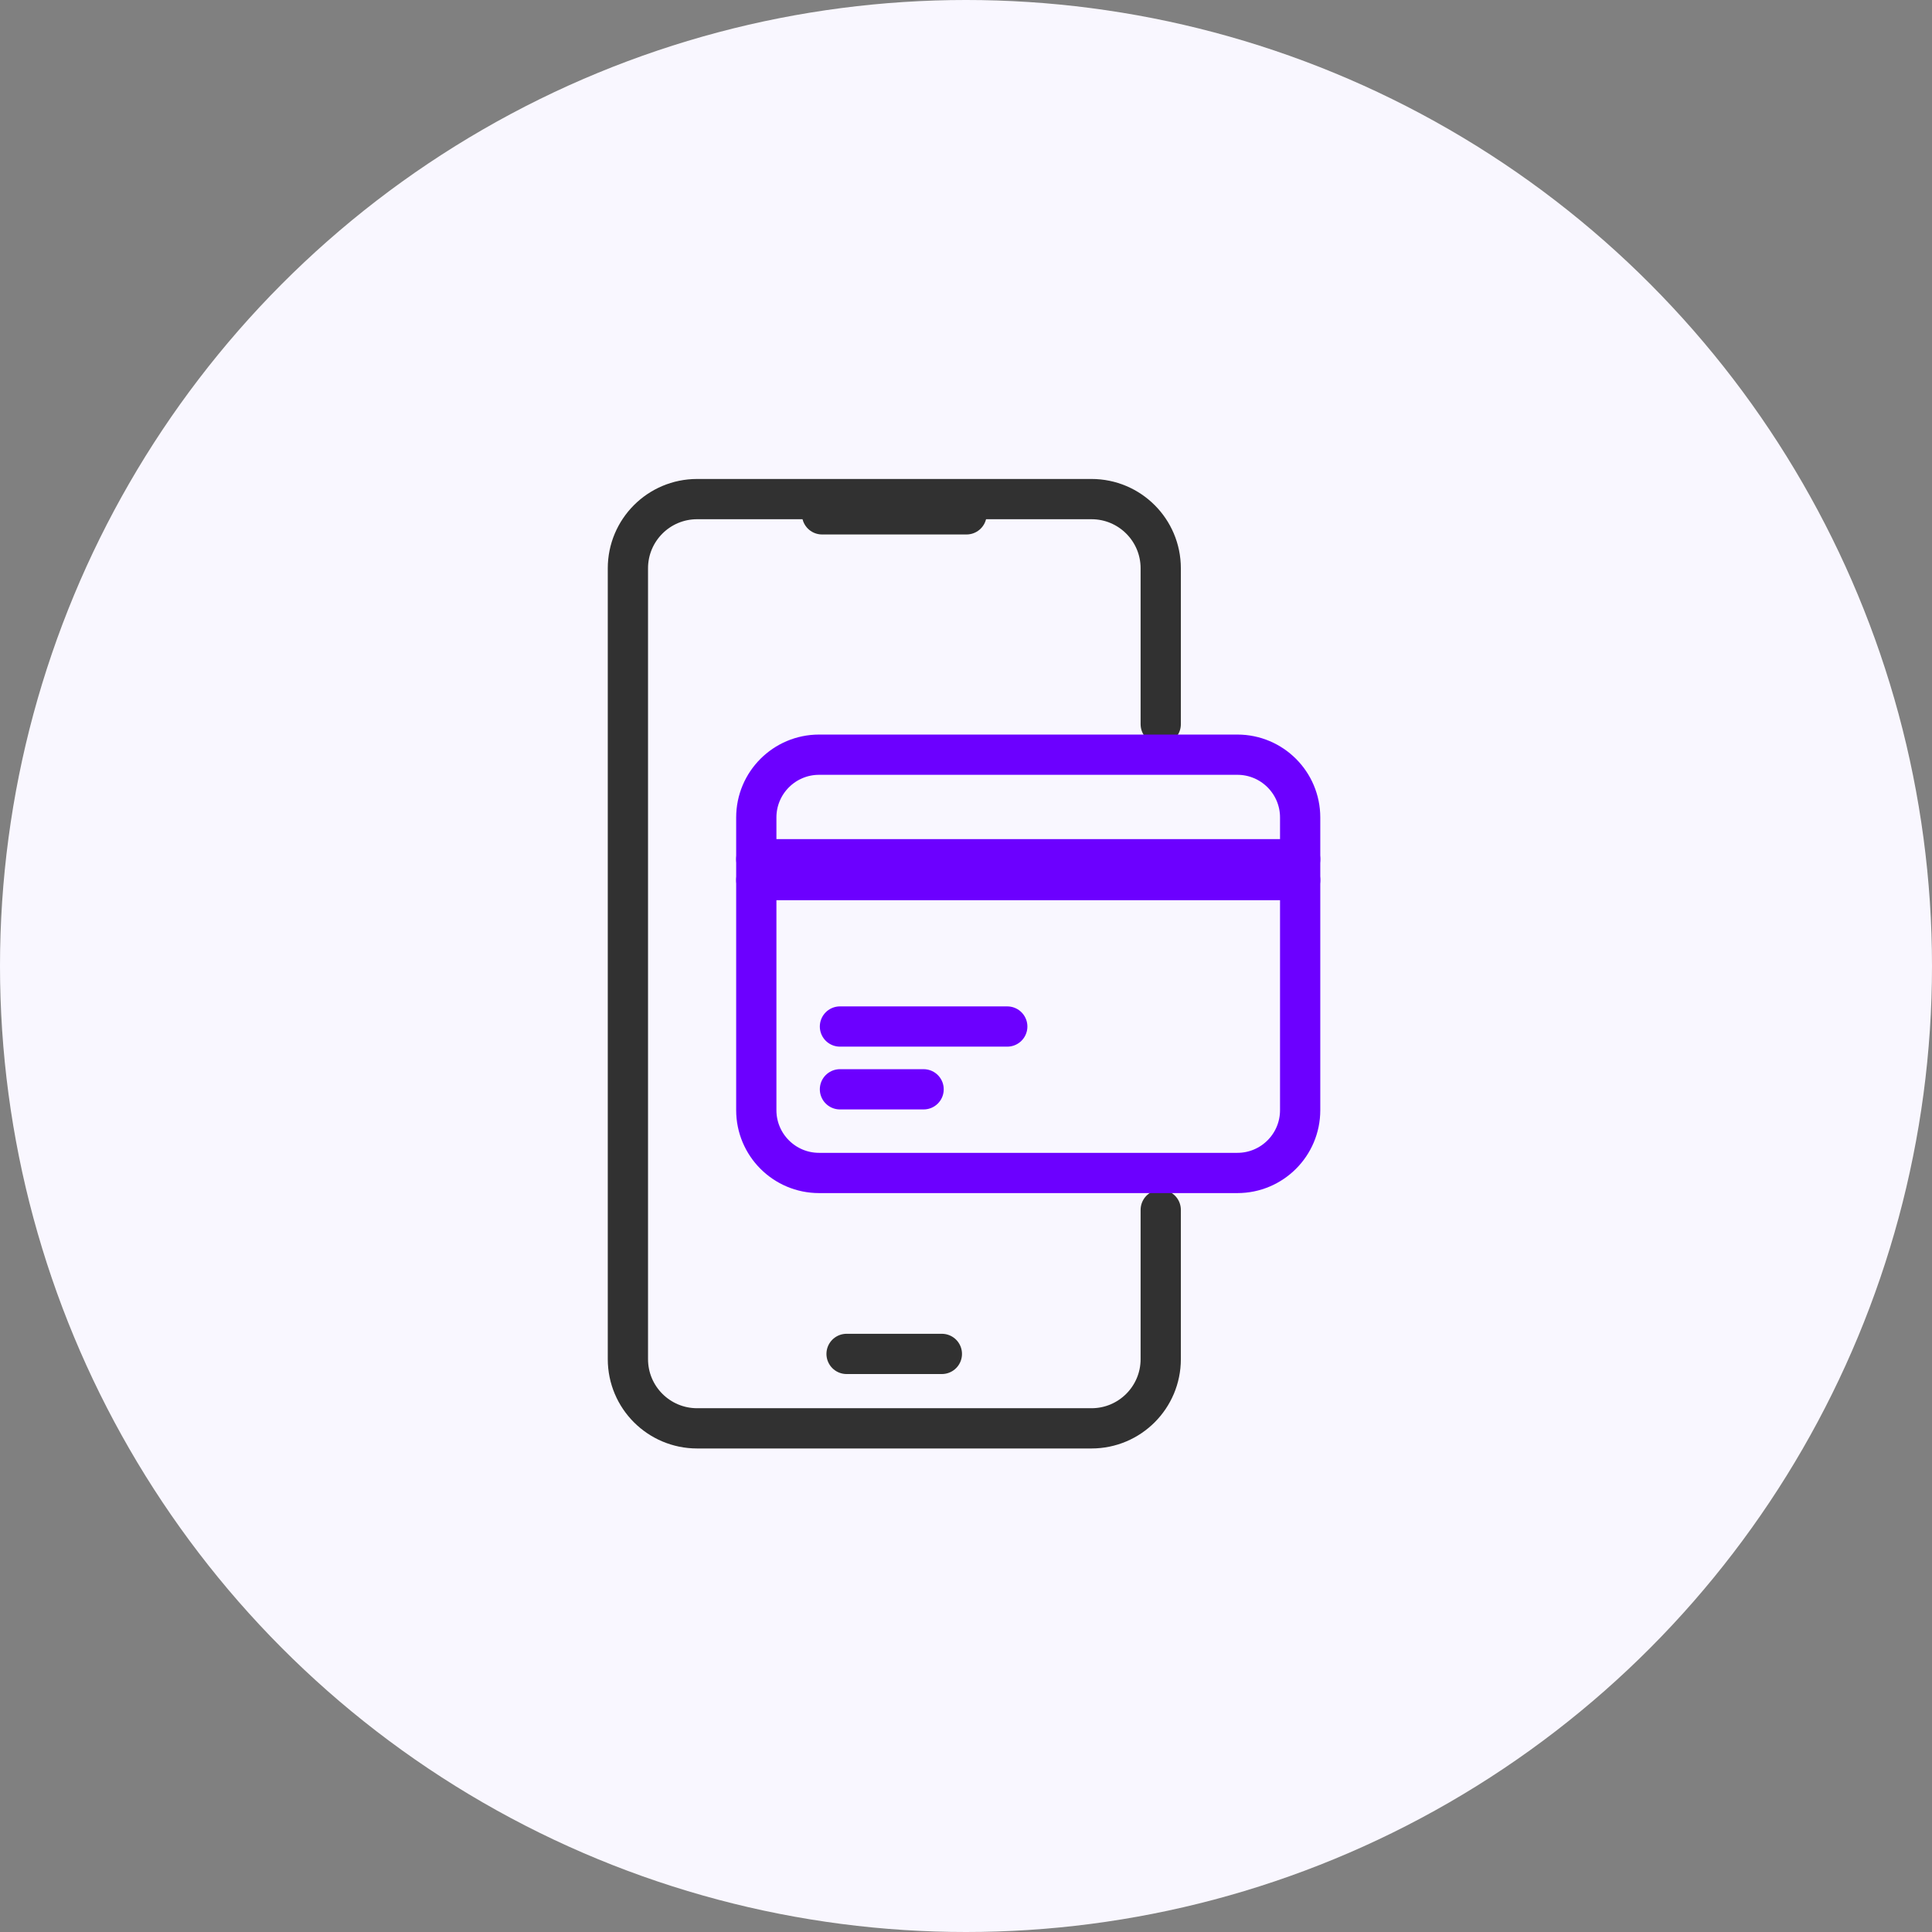 <svg width="120" height="120" viewBox="0 0 120 120" fill="none" xmlns="http://www.w3.org/2000/svg">
<rect x="0" y="0" width="120" height="120" fill="#808080" stroke="none"/>
<circle cx="60" cy="60" r="60" fill="#F9F7FF"/>
<path d="M60.032 31.947H51.06" stroke="#313131" stroke-width="2.5" stroke-linecap="round" stroke-linejoin="round"/>
<path d="M58.501 84.094H52.582" stroke="#313131" stroke-width="2.5" stroke-linecap="round" stroke-linejoin="round"/>
<path d="M72.095 44.981V35.299C72.095 32.919 70.164 31 67.796 31H43.299C40.919 31 39 32.931 39 35.299V84.418C39 86.798 40.931 88.717 43.299 88.717H67.796C70.176 88.717 72.095 86.786 72.095 84.418V75.148" stroke="#313131" stroke-width="2.5" stroke-linecap="round" stroke-linejoin="round"/>
<path d="M46.975 53.367H80.755M46.975 54.663H80.755M52.171 63.759H62.563M52.171 67.659H57.367" stroke="#6C00FF" stroke-width="2.5" stroke-linecap="round" stroke-linejoin="round"/>
<path d="M76.855 46.875H50.875C48.721 46.875 46.975 48.621 46.975 50.775V68.955C46.975 71.109 48.721 72.855 50.875 72.855H76.855C79.009 72.855 80.755 71.109 80.755 68.955V50.775C80.755 48.621 79.009 46.875 76.855 46.875Z" stroke="#6C00FF" stroke-width="2.5" stroke-linecap="round" stroke-linejoin="round"/>
</svg>
